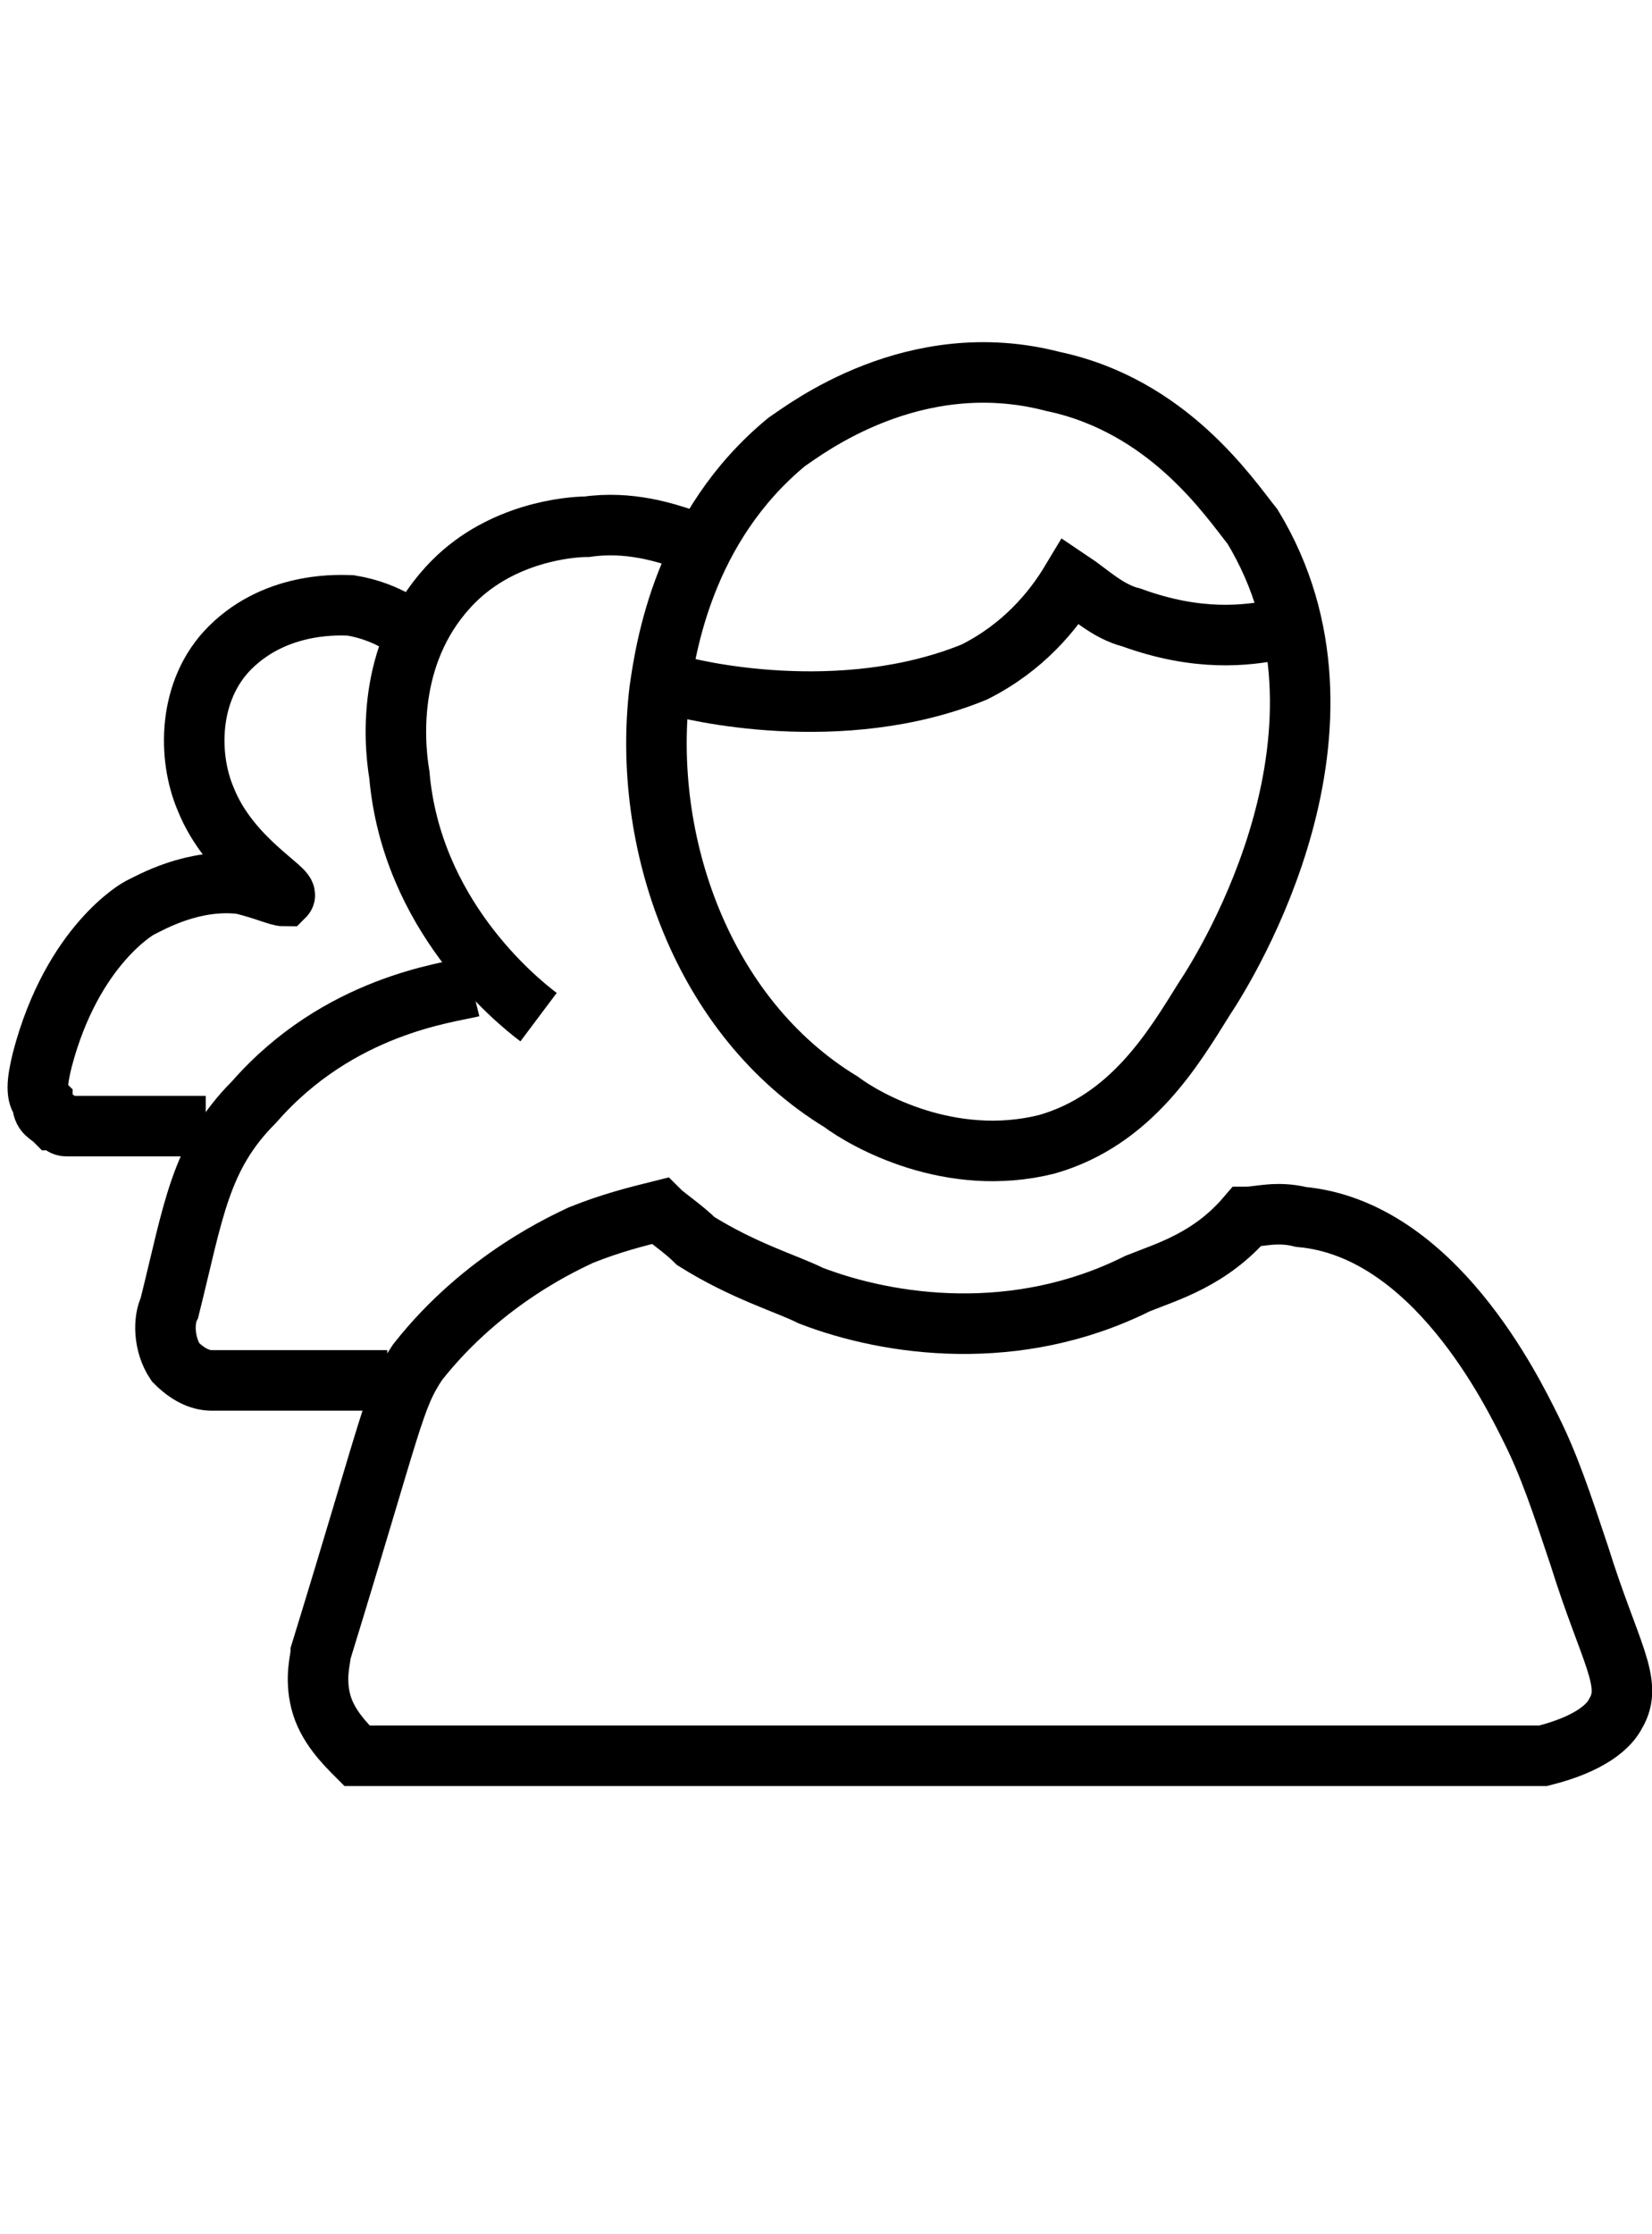 <?xml version="1.0" encoding="utf-8"?>
<!-- Generator: Adobe Illustrator 26.5.0, SVG Export Plug-In . SVG Version: 6.00 Build 0)  -->
<svg version="1.1" id="Layer_1" xmlns="http://www.w3.org/2000/svg" xmlns:xlink="http://www.w3.org/1999/xlink" x="0px" y="0px"
	 viewBox="0 0 27.3 36.9" style="enable-background:new 0 0 27.3 36.9;" xml:space="preserve">
<style type="text/css">
	.st0{fill:none;stroke:#000000;stroke-miterlimit:10;}
</style>
<g>
	<path class="st0" d="M10.9,11.4c0.1-0.7,0.4-2.7,2.1-4.1c0.3-0.2,2.1-1.6,4.4-1c1.9,0.4,2.9,1.9,3.3,2.4c2,3.3-0.4,7.2-0.8,7.8
		c-0.5,0.8-1.2,2-2.6,2.4c-1.6,0.4-3-0.4-3.4-0.7C11.6,16.8,10.6,13.9,10.9,11.4z"/>
	<path class="st0" d="M11.1,11.3c0.3,0.1,2.8,0.7,5-0.2c0.8-0.4,1.3-1,1.6-1.5c0.3,0.2,0.6,0.5,1,0.6c1.1,0.4,1.9,0.3,2.4,0.2"/>
	<path class="st0" d="M11.3,8.9C11,8.8,10.4,8.6,9.7,8.7c-0.3,0-1.4,0.1-2.2,0.9c-1.1,1.1-1,2.6-0.9,3.2c0.2,2.3,1.9,3.7,2.3,4"/>
	<path class="st0" d="M6.9,22.5c1.1-1.4,2.5-2,2.7-2.1c0.5-0.2,0.9-0.3,1.3-0.4c0.1,0.1,0.4,0.3,0.6,0.5c0.8,0.5,1.5,0.7,1.9,0.9
		c1.3,0.5,3.4,0.8,5.4-0.2c0.5-0.2,1.2-0.4,1.8-1.1c0.2,0,0.5-0.1,0.9,0c2.2,0.2,3.5,2.9,3.8,3.5s0.5,1.2,0.8,2.1
		c0.5,1.6,0.9,2.1,0.6,2.6c-0.1,0.2-0.4,0.5-1.2,0.7c-6.5,0-13.1,0-19.6,0c-0.2-0.2-0.5-0.5-0.6-0.9s0-0.7,0-0.8
		C6.5,23.4,6.5,23.1,6.9,22.5z"/>
	<path class="st0" d="M6.4,22.8c-1,0-1.9,0-2.9,0c-0.2,0-0.4-0.1-0.6-0.3c-0.2-0.3-0.2-0.7-0.1-0.9c0.4-1.6,0.5-2.5,1.4-3.4
		c1.4-1.6,3.2-1.8,3.6-1.9"/>
	<path class="st0" d="M3.4,18.6c-0.8,0-1.5,0-2.3,0c-0.1,0-0.1-0.1-0.2-0.1c-0.1-0.1-0.2-0.1-0.2-0.3c-0.1-0.1-0.1-0.3,0-0.7
		C1.2,15.6,2.3,15,2.3,15c0.2-0.1,0.9-0.5,1.7-0.4c0.4,0.1,0.6,0.2,0.7,0.2c0.1-0.1-0.9-0.6-1.3-1.6c-0.3-0.7-0.3-1.8,0.4-2.5
		c0.8-0.8,1.9-0.7,2-0.7c0.6,0.1,1,0.4,1.2,0.6"/>
</g>
</svg>
